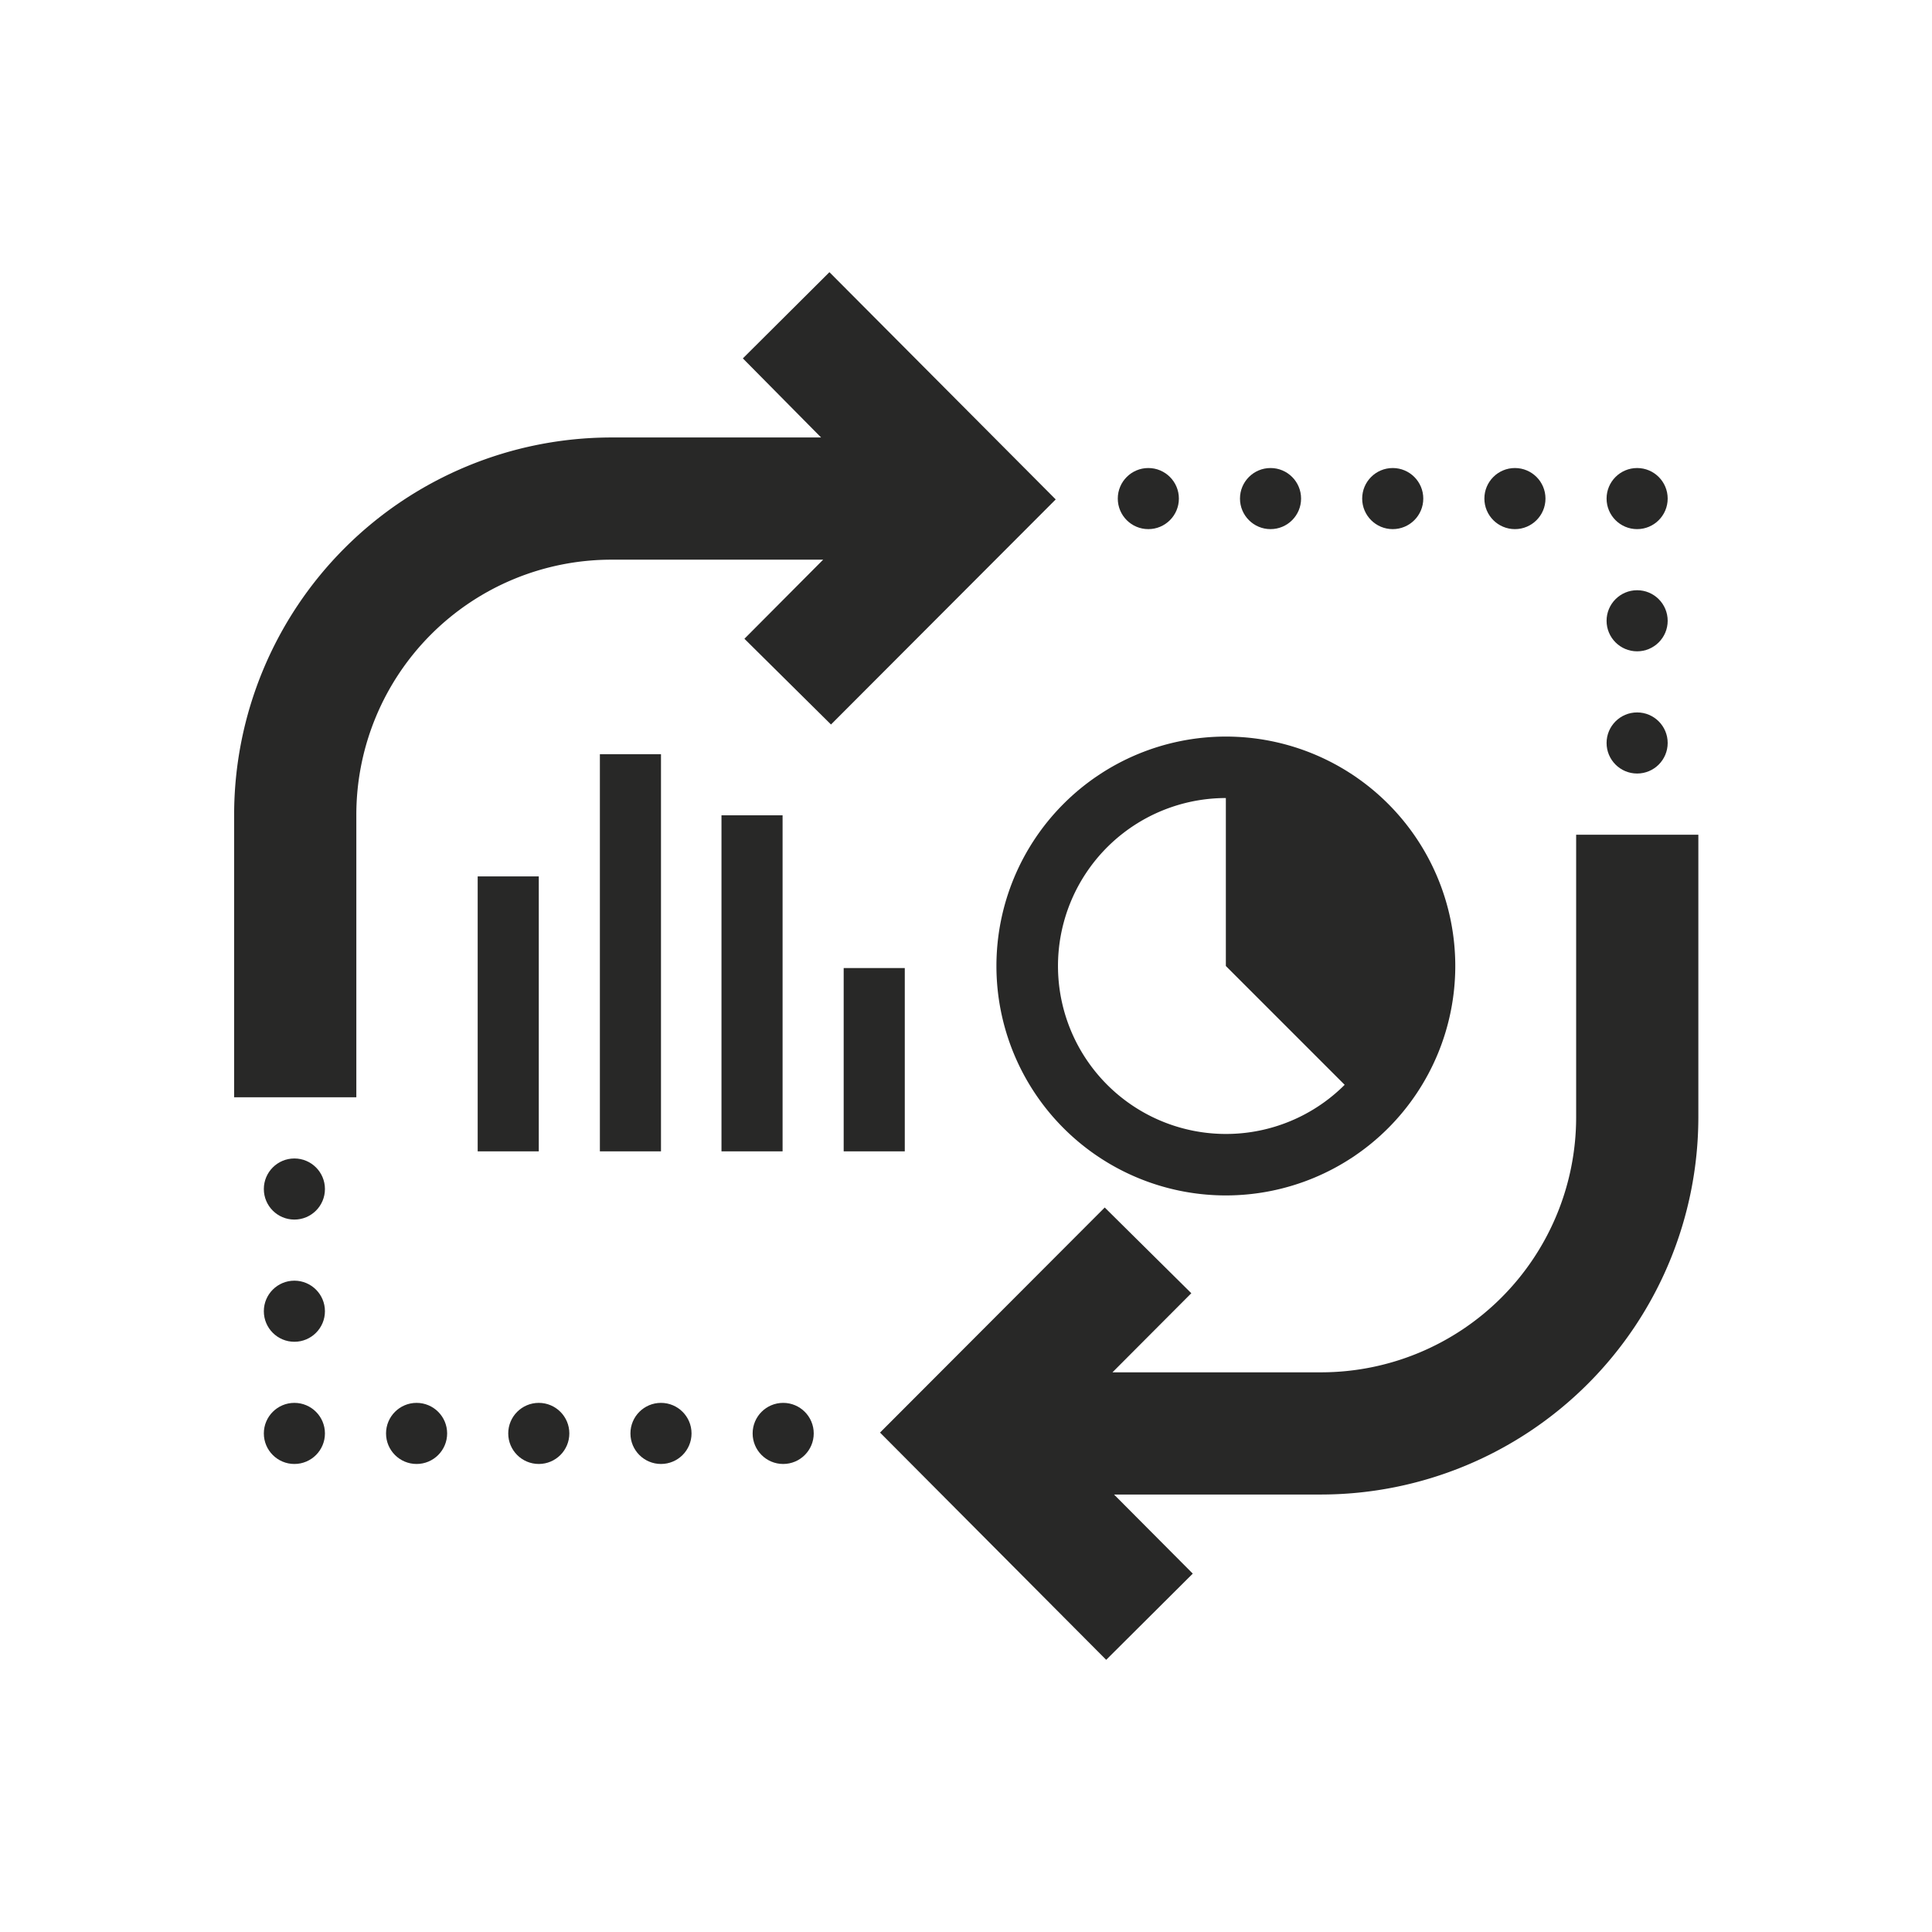 <svg id="Layer_1" data-name="Layer 1" xmlns="http://www.w3.org/2000/svg" viewBox="0 0 160 160"><defs><style>.cls-1{fill:#282827;}</style></defs><g id="data_sync" data-name="data sync"><path class="cls-1" d="M130.53,69.13V92.54a21.13,21.13,0,0,1-21.11,21.11H92.13l6.53-6.55L91.49,100,72.88,118.64l18.73,18.82,7.17-7.14-6.52-6.55h17.16a31.27,31.27,0,0,0,31.23-31.23V69.13Z"/><circle class="cls-1" cx="64.86" cy="118.71" r="2.53"/><circle class="cls-1" cx="54.74" cy="118.71" r="2.53"/><circle class="cls-1" cx="44.62" cy="118.71" r="2.53"/><circle class="cls-1" cx="34.5" cy="118.71" r="2.53"/><path class="cls-1" d="M68.69,22.54l-7.17,7.14L68,36.23H50.62A31.26,31.26,0,0,0,19.39,67.45l0,23.42,10.12,0,0-23.43A21.13,21.13,0,0,1,50.62,46.35H68.17L61.65,52.9,68.82,60,87.43,41.36Z"/><circle class="cls-1" cx="24.38" cy="118.71" r="2.53"/><circle class="cls-1" cx="24.38" cy="98.47" r="2.53"/><circle class="cls-1" cx="24.38" cy="108.59" r="2.53"/><circle class="cls-1" cx="95.1" cy="41.29" r="2.53"/><circle class="cls-1" cx="105.22" cy="41.29" r="2.53"/><circle class="cls-1" cx="115.34" cy="41.29" r="2.53"/><circle class="cls-1" cx="125.46" cy="41.29" r="2.53"/><circle class="cls-1" cx="135.58" cy="41.29" r="2.53"/><circle class="cls-1" cx="135.58" cy="61.53" r="2.53"/><circle class="cls-1" cx="135.58" cy="51.41" r="2.53"/><rect class="cls-1" x="49.68" y="62.46" width="5.06" height="32.89"/><rect class="cls-1" x="69.87" y="80.17" width="5.06" height="15.18"/><rect class="cls-1" x="59.75" y="67.52" width="5.06" height="27.83"/><path class="cls-1" d="M101.52,99a19,19,0,1,0-19-19A19,19,0,0,0,101.52,99Zm0-32.89V80l9.84,9.84a13.91,13.91,0,1,1-9.84-23.75Z"/><rect class="cls-1" x="39.56" y="72.58" width="5.06" height="22.77"/></g></svg>